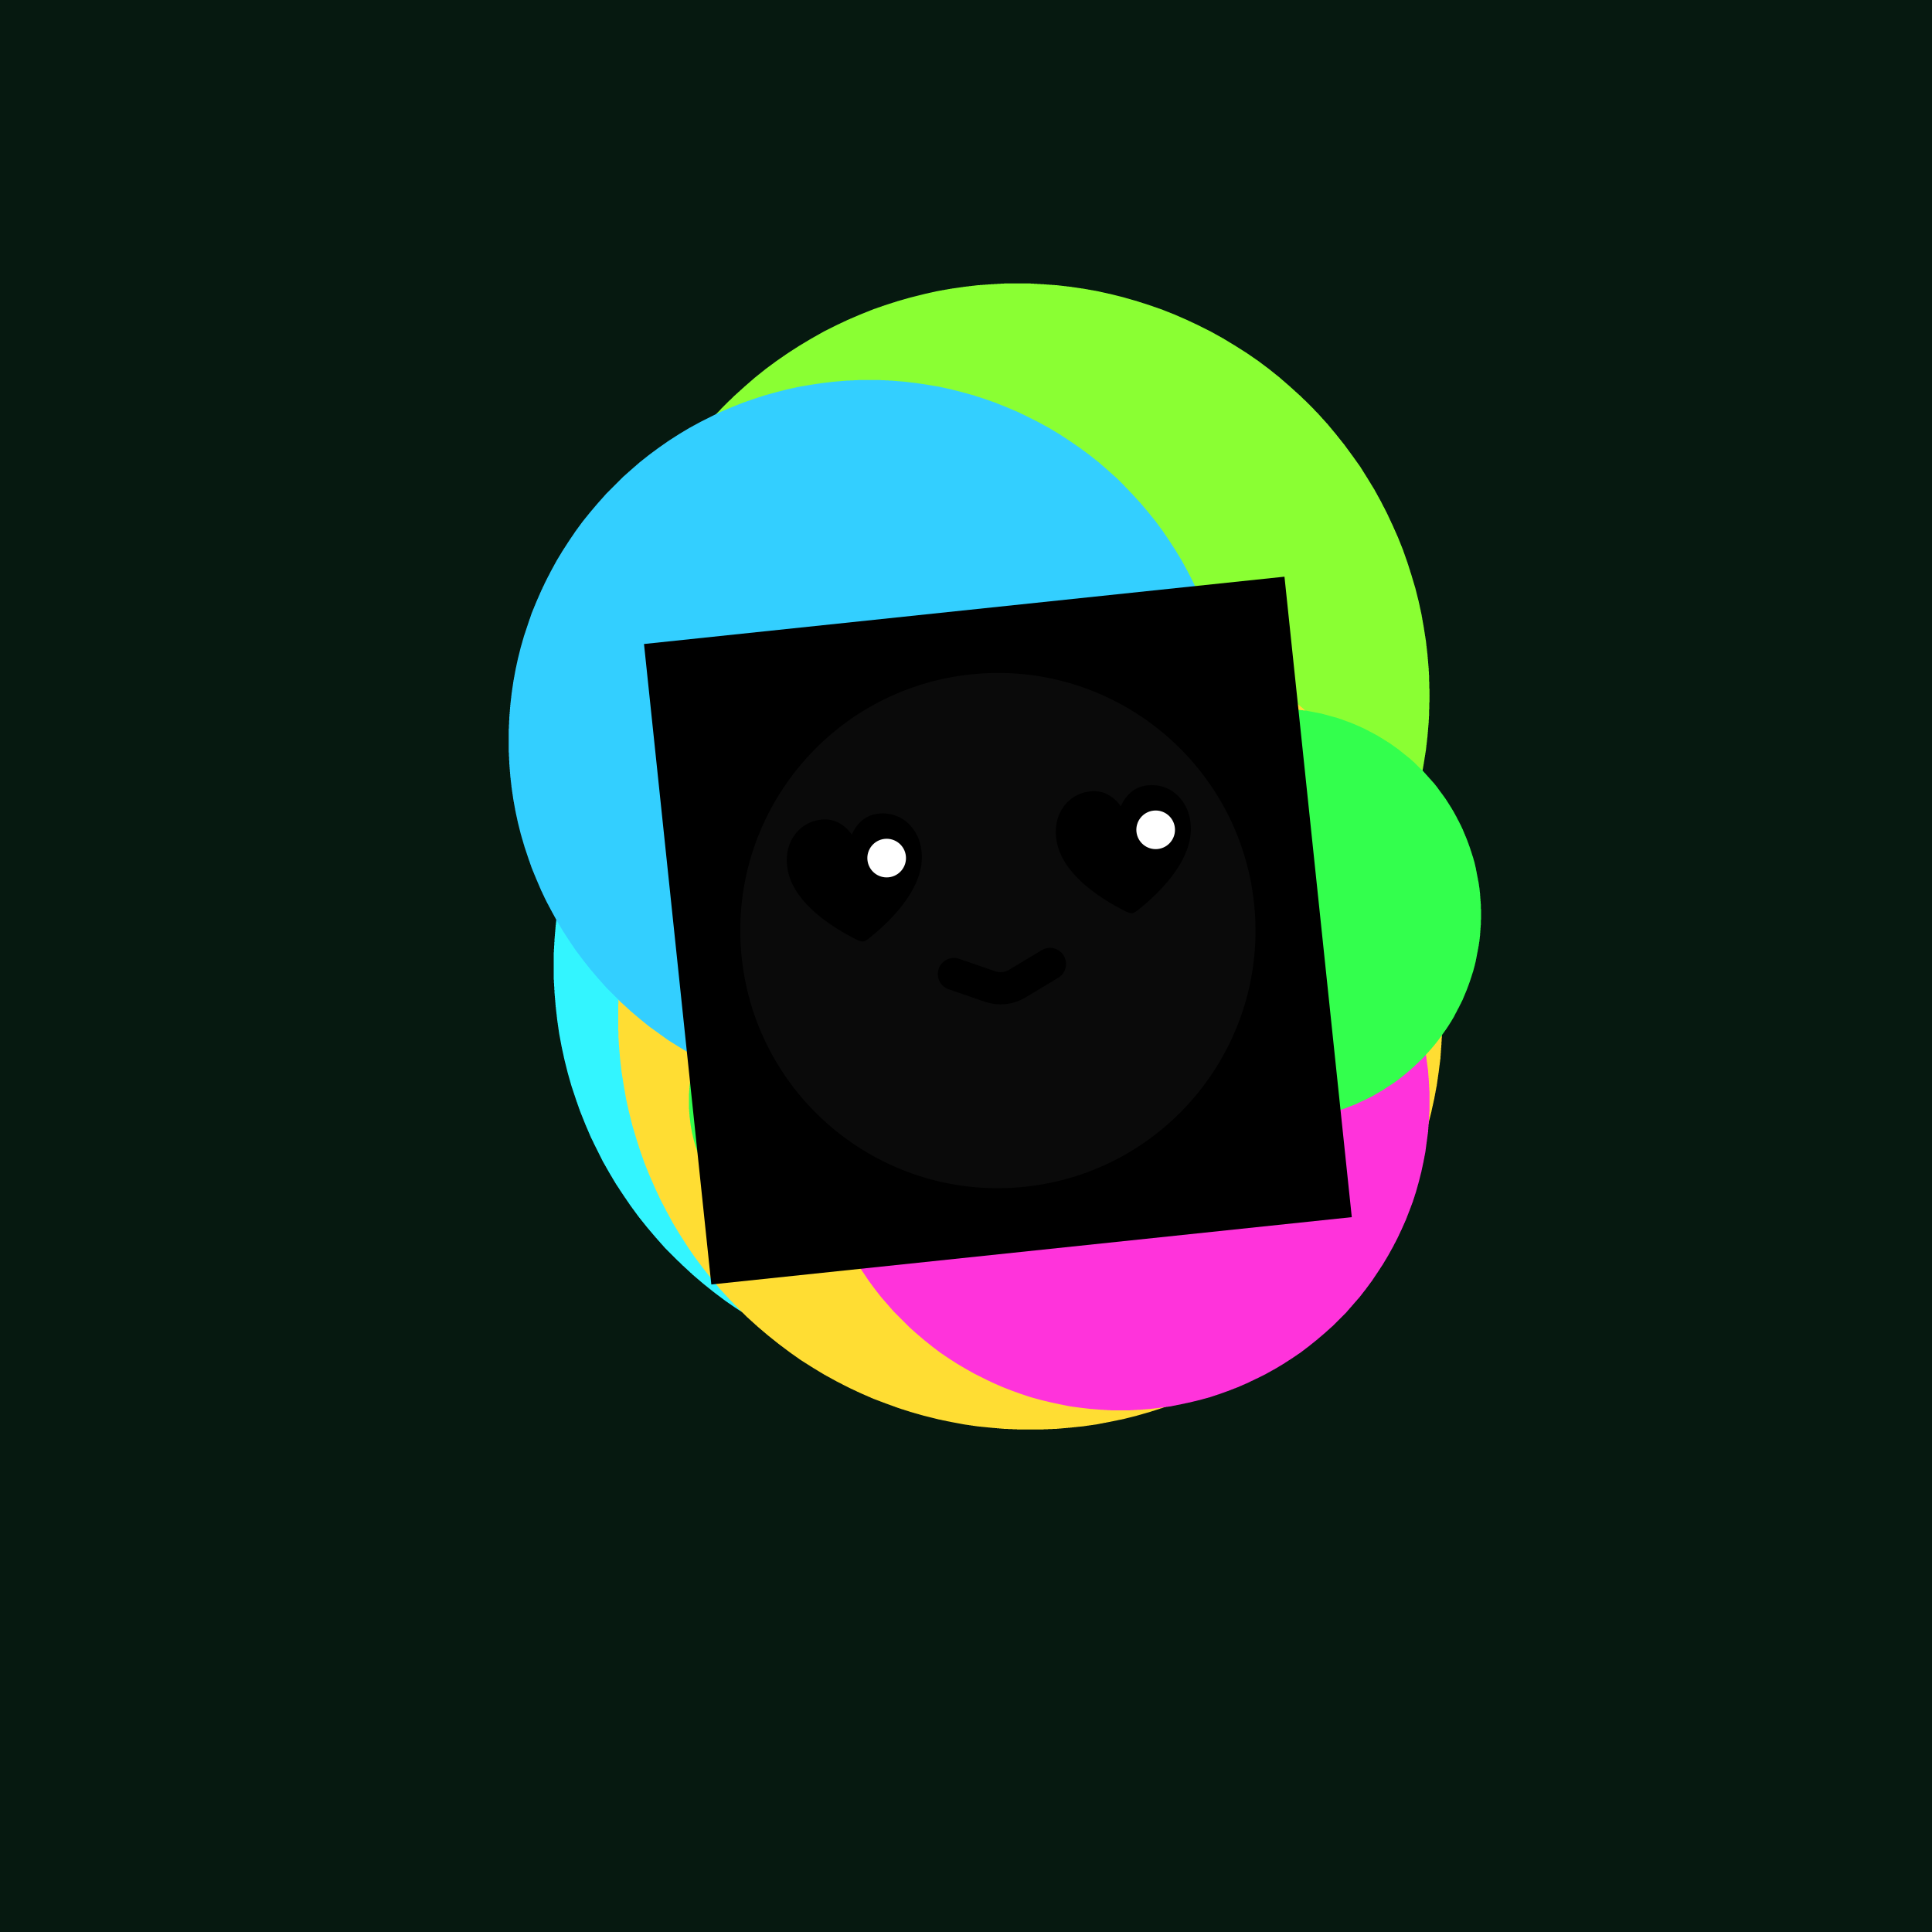 <svg xmlns="http://www.w3.org/2000/svg" xmlns:xlink="http://www.w3.org/1999/xlink" width="100%" height="100%" viewBox="0 0 300 300" preserveAspectRatio="xMidYMid meet" fill="none" ><defs><filter id="bibo-blur" x="-50%" y="-50%" width="200%" height="200%" color-interpolation-filters="sRGB"><feGaussianBlur stdDeviation="15" result="out" /></filter><filter id="bibo-blur-sm" x="-50%" y="-50%" width="200%" height="200%" color-interpolation-filters="sRGB"><feGaussianBlur stdDeviation="5" result="out" /></filter><filter id="bibo-blur-lg" x="-50%" y="-50%" width="200%" height="200%" color-interpolation-filters="sRGB"><feGaussianBlur stdDeviation="32" result="out" /></filter><path id="bibo-jitter-sm" d="M0.951 0.982C4.703 2.481 10 4.523 10 0.982c0 -3.53 -5.1 -1.581 -9.049 0zM0.951 0.982C0.938 0.987 0.925 0.992 0.912 0.998C-3.043 2.581 -8 4.563 -8 1.021s5.199 -1.539 8.951 -0.039z" /><path id="bibo-jitter-lg" d="M-0.06 -0.04C4.526 3.412 11 5.481 11 -0.04c0 -5.495 -6.233 -3.638 -11.06 0zM-0.06 -0.04c-0.016 0.012 -0.032 0.024 -0.048 0.036C-4.941 3.641 -11 5.572 -11 0.05c0 -5.522 6.354 -3.542 10.94 -0.091z" /></defs><rect width="100%" height="100%" fill="#061910"   /><g filter="url(#bibo-blur)" shape-rendering="optimizeSpeed"><rect width="100%" height="100%" fill="#061910"   /><circle r="64" cx="150" cy="150" fill="#33f5ff" opacity="1" style="mix-blend-mode:lighten"   ><animateMotion keyPoints='1;0' keyTimes='0;1' dur="8.3" repeatCount="indefinite" calcMode="linear" ><mpath xlink:href="#bibo-jitter-lg" /></animateMotion></circle><circle r="64" cx="158" cy="108" fill="#8aff33" opacity="1" style="mix-blend-mode:lighten"   ><animateMotion keyPoints='1;0' keyTimes='0;1' dur="9.3" repeatCount="indefinite" calcMode="linear" ><mpath xlink:href="#bibo-jitter-lg" /></animateMotion></circle><circle r="64" cx="160" cy="158" fill="#ffdd33" opacity="1" style="mix-blend-mode:lighten"   ><animateMotion keyPoints='0;1' keyTimes='0;1' dur="8.3" repeatCount="indefinite" calcMode="linear" ><mpath xlink:href="#bibo-jitter-lg" /></animateMotion></circle><circle r="56" cx="135" cy="115" fill="#33cfff" opacity="1" style="mix-blend-mode:lighten"   ><animateMotion keyPoints='1;0' keyTimes='0;1' dur="8.0" repeatCount="indefinite" calcMode="linear" ><mpath xlink:href="#bibo-jitter-lg" /></animateMotion></circle><circle r="48" cx="174" cy="171" fill="#ff33db" opacity="1" style="mix-blend-mode:lighten"   ><animateMotion keyPoints='0;1' keyTimes='0;1' dur="8.7" repeatCount="indefinite" calcMode="linear" ><mpath xlink:href="#bibo-jitter-lg" /></animateMotion></circle><circle r="32" cx="198" cy="142" fill="#33ff4d" opacity="1" style="mix-blend-mode:lighten"   ><animateMotion keyPoints='1;0' keyTimes='0;1' dur="8.3" repeatCount="indefinite" calcMode="linear" ><mpath xlink:href="#bibo-jitter-lg" /></animateMotion></circle><circle r="24" cx="131" cy="171" fill="#33ff4d" opacity="1" style="mix-blend-mode:lighten"   ><animateMotion keyPoints='0;1' keyTimes='0;1' dur="8.9" repeatCount="indefinite" calcMode="linear" ><mpath xlink:href="#bibo-jitter-lg" /></animateMotion></circle></g><g id='glints'></g><g transform='translate(100,100) scale(0.5) rotate(-6)'><rect width="200" height="200" fill="#00000000"   /><circle r="80" cx="100" cy="100" fill="white" opacity="0.2" style="mix-blend-mode:lighten"  filter="url(#bibo-blur-lg)"  /><path d="M58.01 99C58.311 99 58.66 98.897 59.057 98.692C59.467 98.499 59.857 98.28 60.226 98.033C64.029 95.565 67.332 92.973 70.136 90.258C72.954 87.529 75.136 84.725 76.681 81.845C78.227 78.951 79 76.037 79 73.103C79 71.156 78.685 69.38 78.056 67.775C77.427 66.171 76.565 64.786 75.471 63.62C74.377 62.455 73.105 61.563 71.655 60.946C70.205 60.315 68.652 60 66.997 60C64.945 60 63.16 60.521 61.642 61.563C60.124 62.592 58.913 63.949 58.01 65.636C57.094 63.963 55.876 62.605 54.358 61.563C52.853 60.521 51.068 60 49.003 60C47.348 60 45.795 60.315 44.345 60.946C42.909 61.563 41.637 62.455 40.529 63.62C39.421 64.786 38.553 66.171 37.923 67.775C37.308 69.38 37 71.156 37 73.103C37 76.037 37.773 78.951 39.319 81.845C40.864 84.725 43.046 87.529 45.864 90.258C48.681 92.973 51.985 95.565 55.774 98.033C56.157 98.28 56.547 98.499 56.943 98.692C57.354 98.897 57.709 99 58.01 99Z" fill="black"/><path d="M142.01 99C142.311 99 142.66 98.897 143.057 98.692C143.467 98.499 143.857 98.28 144.226 98.033C148.029 95.565 151.332 92.973 154.136 90.258C156.954 87.529 159.136 84.725 160.681 81.845C162.227 78.951 163 76.037 163 73.103C163 71.156 162.685 69.38 162.056 67.775C161.427 66.171 160.565 64.786 159.471 63.62C158.377 62.455 157.105 61.563 155.655 60.946C154.205 60.315 152.652 60 150.997 60C148.945 60 147.16 60.521 145.642 61.563C144.124 62.592 142.913 63.949 142.01 65.636C141.094 63.963 139.876 62.605 138.358 61.563C136.853 60.521 135.068 60 133.003 60C131.348 60 129.795 60.315 128.345 60.946C126.909 61.563 125.637 62.455 124.529 63.62C123.421 64.786 122.553 66.171 121.923 67.775C121.308 69.38 121 71.156 121 73.103C121 76.037 121.773 78.951 123.319 81.845C124.864 84.725 127.046 87.529 129.864 90.258C132.681 92.973 135.985 95.565 139.774 98.033C140.157 98.28 140.547 98.499 140.943 98.692C141.354 98.897 141.709 99 142.01 99Z" fill="black"/><circle cx="152" cy="74" r="6" fill="white"/><circle cx="68" cy="74" r="6" fill="white"/><path d='M85 112L95.771 117.027C98.452 118.277 101.548 118.277 104.229 117.027L115 112' stroke='black' stroke-width='10' stroke-linejoin='round' stroke-linecap='round'/><animateMotion keyPoints='0;1' keyTimes='0;1' dur="11s" repeatCount="indefinite" calcMode="linear" ><mpath xlink:href="#bibo-jitter-lg" /></animateMotion></g></svg>